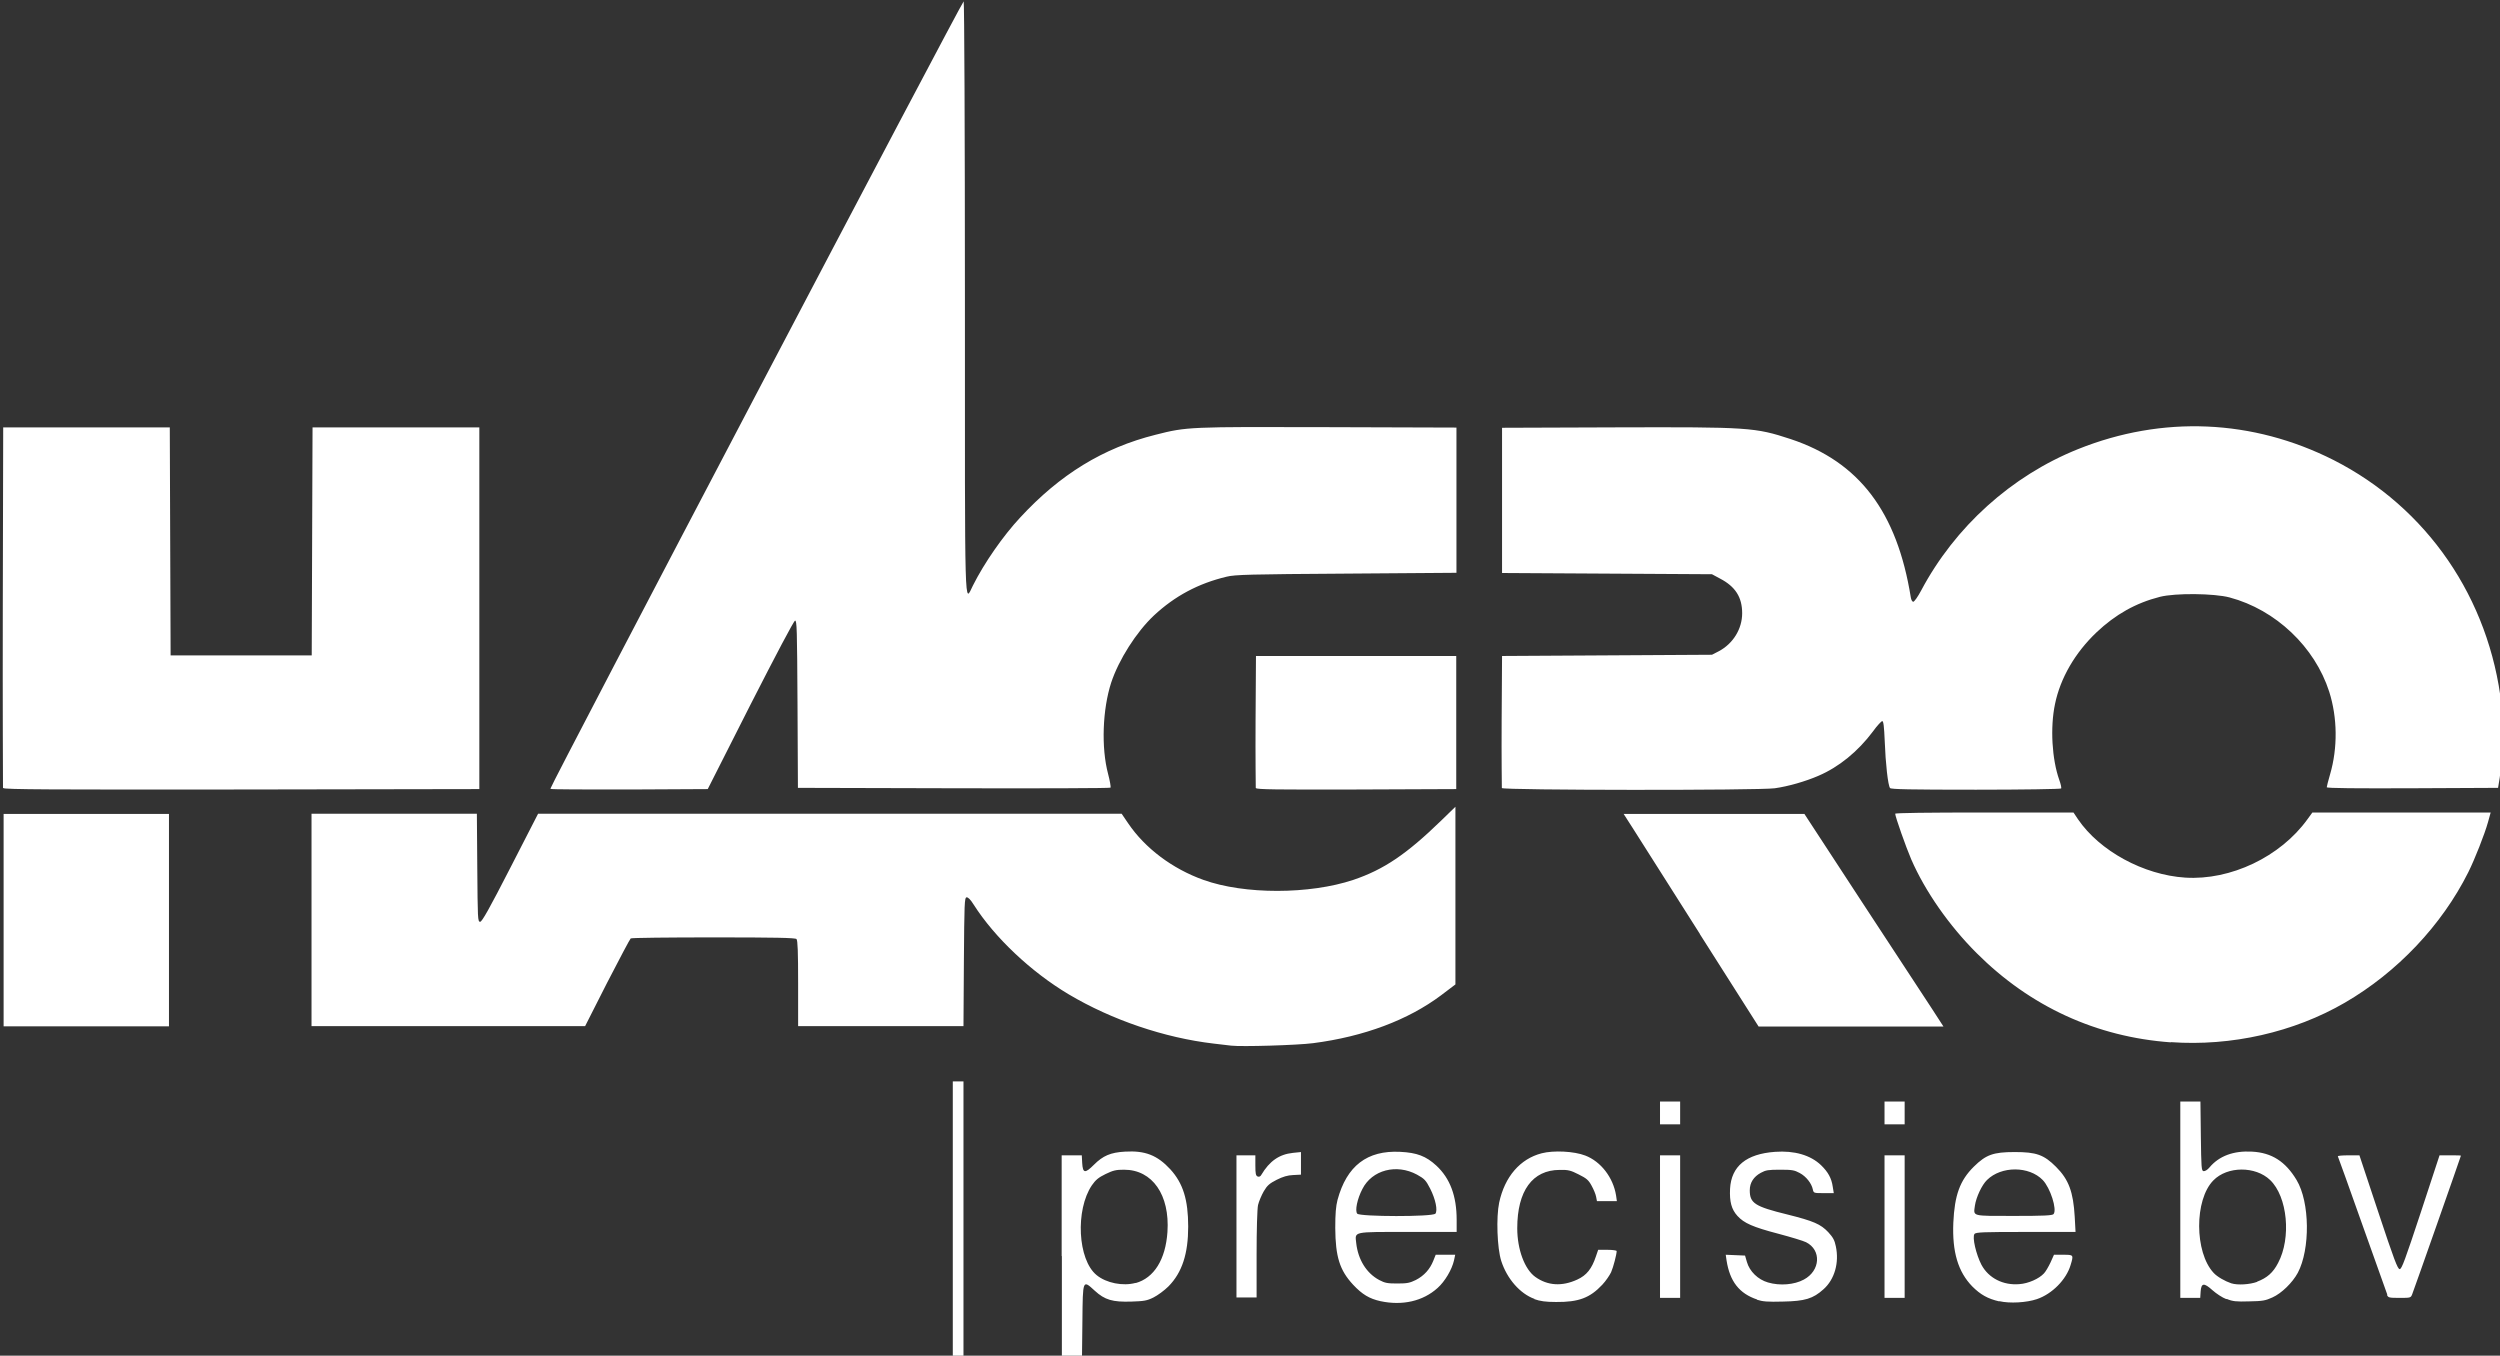 <?xml version="1.0" encoding="UTF-8"?><svg id="uuid-54a2c697-a67f-4fe7-beda-8c8cb2e642b3" xmlns="http://www.w3.org/2000/svg" viewBox="0 0 121.71 66"><rect x="0" y="0" width="121.71" height="66" fill="#333333" stroke="none"/><g id="uuid-b280620f-b5e4-4479-8f00-158511414371"><g id="uuid-85c359b3-5c76-4405-bb7b-9e05b5de5f72"><g id="uuid-ace24f4f-79f0-4d44-adca-db9d56870b65"><g id="uuid-3667c346-a589-4fe9-9c60-6158409a5f31" transform="translate(0.059, 0.021)"><g id="uuid-182e8056-ae3e-41ab-b900-a2db468fa2b9" transform="translate(0.067, 0.045)"><path id="uuid-9dd1ebba-d541-400b-b2f7-800431ed3d78" d="M.02,38.3s-.02-4.01-.01-8.82l.02-8.74H8.14l.02,5.55,.02,5.55h6.87l.02-5.55,.02-5.55h8.12v17.61l-11.57,.02c-9.22,.01-11.58,0-11.6-.07H.02Zm26.65,.03C26.63,38.25,46.73-.04,46.79,0c.03,.02,.06,6.51,.06,14.43,0,15.85-.03,14.84,.39,14.01,.55-1.1,1.47-2.42,2.3-3.31,1.94-2.1,4.04-3.39,6.59-4.03,1.53-.39,1.62-.39,8.43-.37l6.22,.02v7.07l-5.37,.04c-4.69,.03-5.42,.05-5.82,.15-1.38,.33-2.52,.94-3.54,1.89-.85,.8-1.71,2.15-2.08,3.27-.42,1.3-.49,3.16-.15,4.44,.09,.34,.14,.64,.12,.67s-3.46,.04-7.63,.03l-7.59-.02-.02-4.08c-.02-3.66-.03-4.08-.12-4.06-.06,.01-.93,1.66-2.18,4.11l-2.07,4.09-3.81,.02c-2.09,0-3.82,0-3.83-.03h0Zm34.34-.03s-.02-1.51-.01-3.26l.02-3.17h9.75v6.48l-4.86,.02c-3.85,.01-4.87,0-4.89-.07Zm11.98,0s-.02-1.51-.01-3.26l.02-3.17,5.11-.03,5.11-.03,.33-.17c.7-.37,1.14-1.09,1.14-1.85,0-.78-.33-1.3-1.08-1.69l-.39-.21-5.11-.03-5.11-.03v-7.07l5.5-.02c6.54-.02,6.81,0,8.55,.57,3.34,1.11,5.18,3.54,5.85,7.71,.02,.12,.07,.21,.12,.21s.22-.24,.38-.54c1.65-3.11,4.4-5.59,7.64-6.89,4.11-1.65,8.5-1.46,12.44,.53,4.55,2.31,7.59,6.73,8.18,11.94,.09,.79,.04,2.76-.09,3.53l-.08,.49-4.17,.02c-2.73,.01-4.17,0-4.17-.05,0-.04,.07-.31,.16-.62,.38-1.3,.36-2.77-.04-4.03-.7-2.18-2.6-3.99-4.85-4.59-.75-.2-2.64-.22-3.39-.03-1.18,.3-2.17,.86-3.09,1.73-1.05,1-1.76,2.23-2.02,3.49-.24,1.14-.15,2.69,.21,3.7,.07,.19,.11,.38,.09,.41-.02,.03-1.88,.06-4.15,.06-3.21,0-4.13-.02-4.18-.08-.1-.12-.22-1.19-.26-2.29-.03-.7-.06-.97-.12-.97-.04,0-.25,.22-.45,.5-.74,.99-1.67,1.74-2.65,2.16-.64,.28-1.49,.52-2.13,.61-.78,.11-13.25,.1-13.29-.01h0Z" style="fill:#ffffff; fill-rule:evenodd;"/><path id="uuid-3a382975-f40c-4e63-9ab8-d5fdfa13e9f3" d="M46.26,59.29v-6.71h.52v13.42h-.52v-6.71Zm5.3,1.8v-4.91h.98l.02,.38c.03,.5,.14,.51,.57,.08,.44-.44,.81-.6,1.51-.64,.99-.06,1.58,.18,2.21,.86,.62,.68,.87,1.48,.87,2.79s-.29,2.23-.96,2.91c-.2,.2-.53,.44-.73,.54-.32,.16-.47,.18-1.07,.2-.92,.03-1.3-.08-1.79-.53-.59-.54-.58-.56-.6,1.47l-.02,1.75h-.98v-4.91h0Zm3.6,1.31c.9-.25,1.46-1.15,1.55-2.49,.12-1.8-.73-3.03-2.11-3.03-.39,0-.53,.03-.9,.21-.35,.17-.49,.29-.67,.55-.81,1.2-.69,3.62,.23,4.37,.47,.39,1.29,.55,1.9,.38h0Zm11.92,.88c-.54-.12-.89-.33-1.33-.8-.66-.71-.86-1.37-.87-2.76,0-.7,.03-1.06,.11-1.37,.45-1.66,1.44-2.42,3.05-2.34,.82,.04,1.26,.21,1.76,.67,.67,.62,.99,1.48,.99,2.64v.59h-2.38c-2.71,0-2.57-.03-2.51,.54,.09,.81,.5,1.47,1.12,1.8,.28,.15,.41,.17,.89,.17s.6-.03,.89-.17c.41-.21,.69-.53,.85-.93l.12-.3h.95l-.06,.28c-.1,.44-.44,1.02-.8,1.34-.71,.64-1.71,.87-2.78,.64h0Zm2.67-4.25c.13-.16,.01-.72-.25-1.23-.21-.41-.28-.48-.64-.68-1-.54-2.19-.23-2.66,.7-.25,.48-.37,1.06-.25,1.2,.12,.15,3.67,.16,3.8,0Zm27.45,4.26c-.56-.13-.91-.33-1.31-.73-.69-.71-.98-1.68-.92-3.1,.06-1.34,.32-2.06,1-2.73,.59-.58,.94-.71,1.99-.71s1.42,.13,2.01,.72c.62,.62,.84,1.22,.91,2.43l.04,.74h-2.42c-2.05,0-2.44,.01-2.5,.1-.12,.15,.08,1,.34,1.5,.35,.65,1.06,1.01,1.85,.94,.43-.03,.95-.26,1.19-.52,.08-.08,.22-.32,.32-.53l.17-.38h.45c.51,0,.51,0,.36,.5-.21,.71-.9,1.41-1.64,1.66-.5,.17-1.32,.22-1.83,.1h0Zm2.65-4.25c.18-.22-.16-1.28-.53-1.66-.66-.68-2.01-.69-2.71,0-.25,.24-.53,.84-.59,1.25-.07,.53-.19,.5,1.9,.5,1.46,0,1.87-.02,1.93-.09h0Zm-25.27,4.13c-.7-.25-1.34-.98-1.62-1.85-.2-.63-.25-2.13-.1-2.84,.27-1.26,1.02-2.13,2.07-2.4,.58-.15,1.58-.1,2.12,.11,.76,.29,1.36,1.07,1.5,1.94l.04,.28h-.97l-.04-.21c-.02-.12-.12-.36-.22-.54-.15-.28-.25-.36-.63-.55-.39-.2-.52-.23-.92-.22-1.33,0-2.07,1.02-2.07,2.84,0,1.03,.36,2,.88,2.37,.6,.43,1.3,.47,2.04,.13,.46-.21,.71-.53,.91-1.13l.11-.32h.45c.25,0,.45,.03,.45,.06,0,.16-.16,.78-.27,1.03-.07,.15-.26,.43-.43,.61-.6,.64-1.15,.85-2.25,.84-.51,0-.78-.04-1.06-.14h0Zm10.84,.03c-.87-.29-1.33-.88-1.49-1.9l-.04-.28,.47,.02,.47,.02,.09,.31c.13,.46,.54,.86,1.03,1,.58,.17,1.28,.11,1.74-.14,.81-.43,.87-1.44,.11-1.82-.14-.07-.74-.25-1.34-.41-1.26-.33-1.68-.52-2-.87-.29-.32-.39-.69-.36-1.32,.06-1.1,.79-1.7,2.19-1.8,.94-.07,1.73,.16,2.24,.65,.34,.33,.51,.63,.57,1.05l.05,.31h-.49c-.48,0-.49,0-.53-.18-.06-.29-.32-.63-.64-.8-.26-.14-.37-.16-.95-.16s-.7,.02-.94,.15c-.35,.19-.54,.48-.54,.85,0,.63,.24,.79,1.83,1.18,1.28,.32,1.62,.47,1.99,.86,.23,.25,.31,.39,.37,.69,.17,.8-.06,1.61-.6,2.09-.51,.46-.9,.58-1.98,.6-.74,.02-.98,0-1.26-.09h0Zm22.84-.02c-.19-.07-.49-.27-.67-.43-.42-.38-.55-.36-.58,.06l-.02,.31h-.97v-9.56h.98l.02,1.68c.02,1.55,.03,1.69,.13,1.71,.07,.01,.19-.06,.29-.18,.47-.56,1.17-.82,2.07-.77,.96,.05,1.63,.48,2.17,1.38,.65,1.08,.67,3.37,.06,4.52-.26,.48-.79,1-1.24,1.2-.33,.15-.47,.18-1.13,.19-.63,.02-.81,0-1.09-.12h0Zm1.5-.85c.48-.18,.78-.44,1.02-.91,.65-1.22,.46-3.23-.39-4.04-.71-.68-2.08-.68-2.76,.02-.93,.94-.92,3.5,.01,4.5,.17,.19,.56,.41,.86,.51,.31,.1,.9,.06,1.26-.07h0Zm-49.69-2.68v-3.47h.92v.49c0,.4,.02,.5,.11,.54,.07,.03,.14,0,.18-.08,.4-.67,.87-1,1.54-1.07l.39-.04v1.1l-.38,.02c-.27,.01-.5,.08-.8,.23-.35,.18-.46,.27-.63,.56-.11,.19-.24,.5-.28,.67-.04,.19-.07,1.19-.07,2.41v2.09h-.98v-3.47h0Zm20.62,0v-3.47h.98v6.94h-.98v-3.47Zm10.93,0v-3.47h.98v6.94h-.98v-3.47Zm24.48,3.32c-.03-.08-.58-1.62-1.22-3.42-.64-1.8-1.17-3.29-1.19-3.32-.02-.03,.22-.05,.51-.05h.54l.92,2.77c.77,2.32,.94,2.77,1.04,2.77s.26-.44,1.03-2.77l.91-2.77h.52c.29,0,.52,0,.52,.02,0,.03-2.28,6.52-2.37,6.74-.07,.18-.08,.18-.62,.18-.51,0-.55-.01-.61-.15h0Zm-35.41-8.85v-.56h.98v1.11h-.98v-.56Zm10.93,0v-.56h.98v1.11h-.98v-.56Zm-31.81-3.28l-.85-.1c-2.39-.28-4.96-1.15-7.06-2.4-1.83-1.09-3.6-2.76-4.62-4.36-.16-.26-.28-.37-.35-.36-.1,.02-.11,.28-.13,3.15l-.02,3.12h-8.05v-2.08c0-1.53-.02-2.1-.08-2.16s-1.05-.08-4.04-.08c-2.18,0-3.99,.02-4.03,.05-.04,.03-.55,1-1.15,2.16l-1.07,2.11H15.04v-10.34h8.05l.02,2.63c.02,2.49,.02,2.63,.14,2.63,.09,0,.45-.64,1.47-2.63l1.35-2.63h28.41l.32,.47c.82,1.21,2.15,2.21,3.66,2.75,2,.72,5.17,.71,7.3,0,1.48-.5,2.59-1.25,4.27-2.88l.7-.68v8.65l-.7,.53c-1.6,1.2-3.75,2.01-6.23,2.33-.77,.1-3.48,.18-3.99,.12h0Zm45.75-.16c-3.62-.26-6.85-1.74-9.46-4.35-1.34-1.34-2.5-3-3.18-4.56-.25-.58-.78-2.08-.78-2.22,0-.04,1.58-.06,4.34-.06h4.34l.22,.33c1.05,1.54,3.19,2.71,5.22,2.84,2.21,.14,4.63-1.01,5.95-2.84l.24-.33h8.68l-.13,.47c-.16,.58-.65,1.82-.96,2.44-1.29,2.58-3.46,4.87-6.01,6.35-2.48,1.44-5.53,2.13-8.47,1.92h0ZM.05,44.73v-5.17H8.1v10.34H.05v-5.17Zm82.58,.67c-1.57-2.47-3.05-4.8-3.28-5.17l-.43-.67h8.8l2.81,4.3c1.55,2.36,3.07,4.69,3.39,5.17l.57,.88h-9l-2.86-4.5h0Z" style="fill:#ffffff; fill-rule:evenodd;"/></g></g></g></g></g></svg>